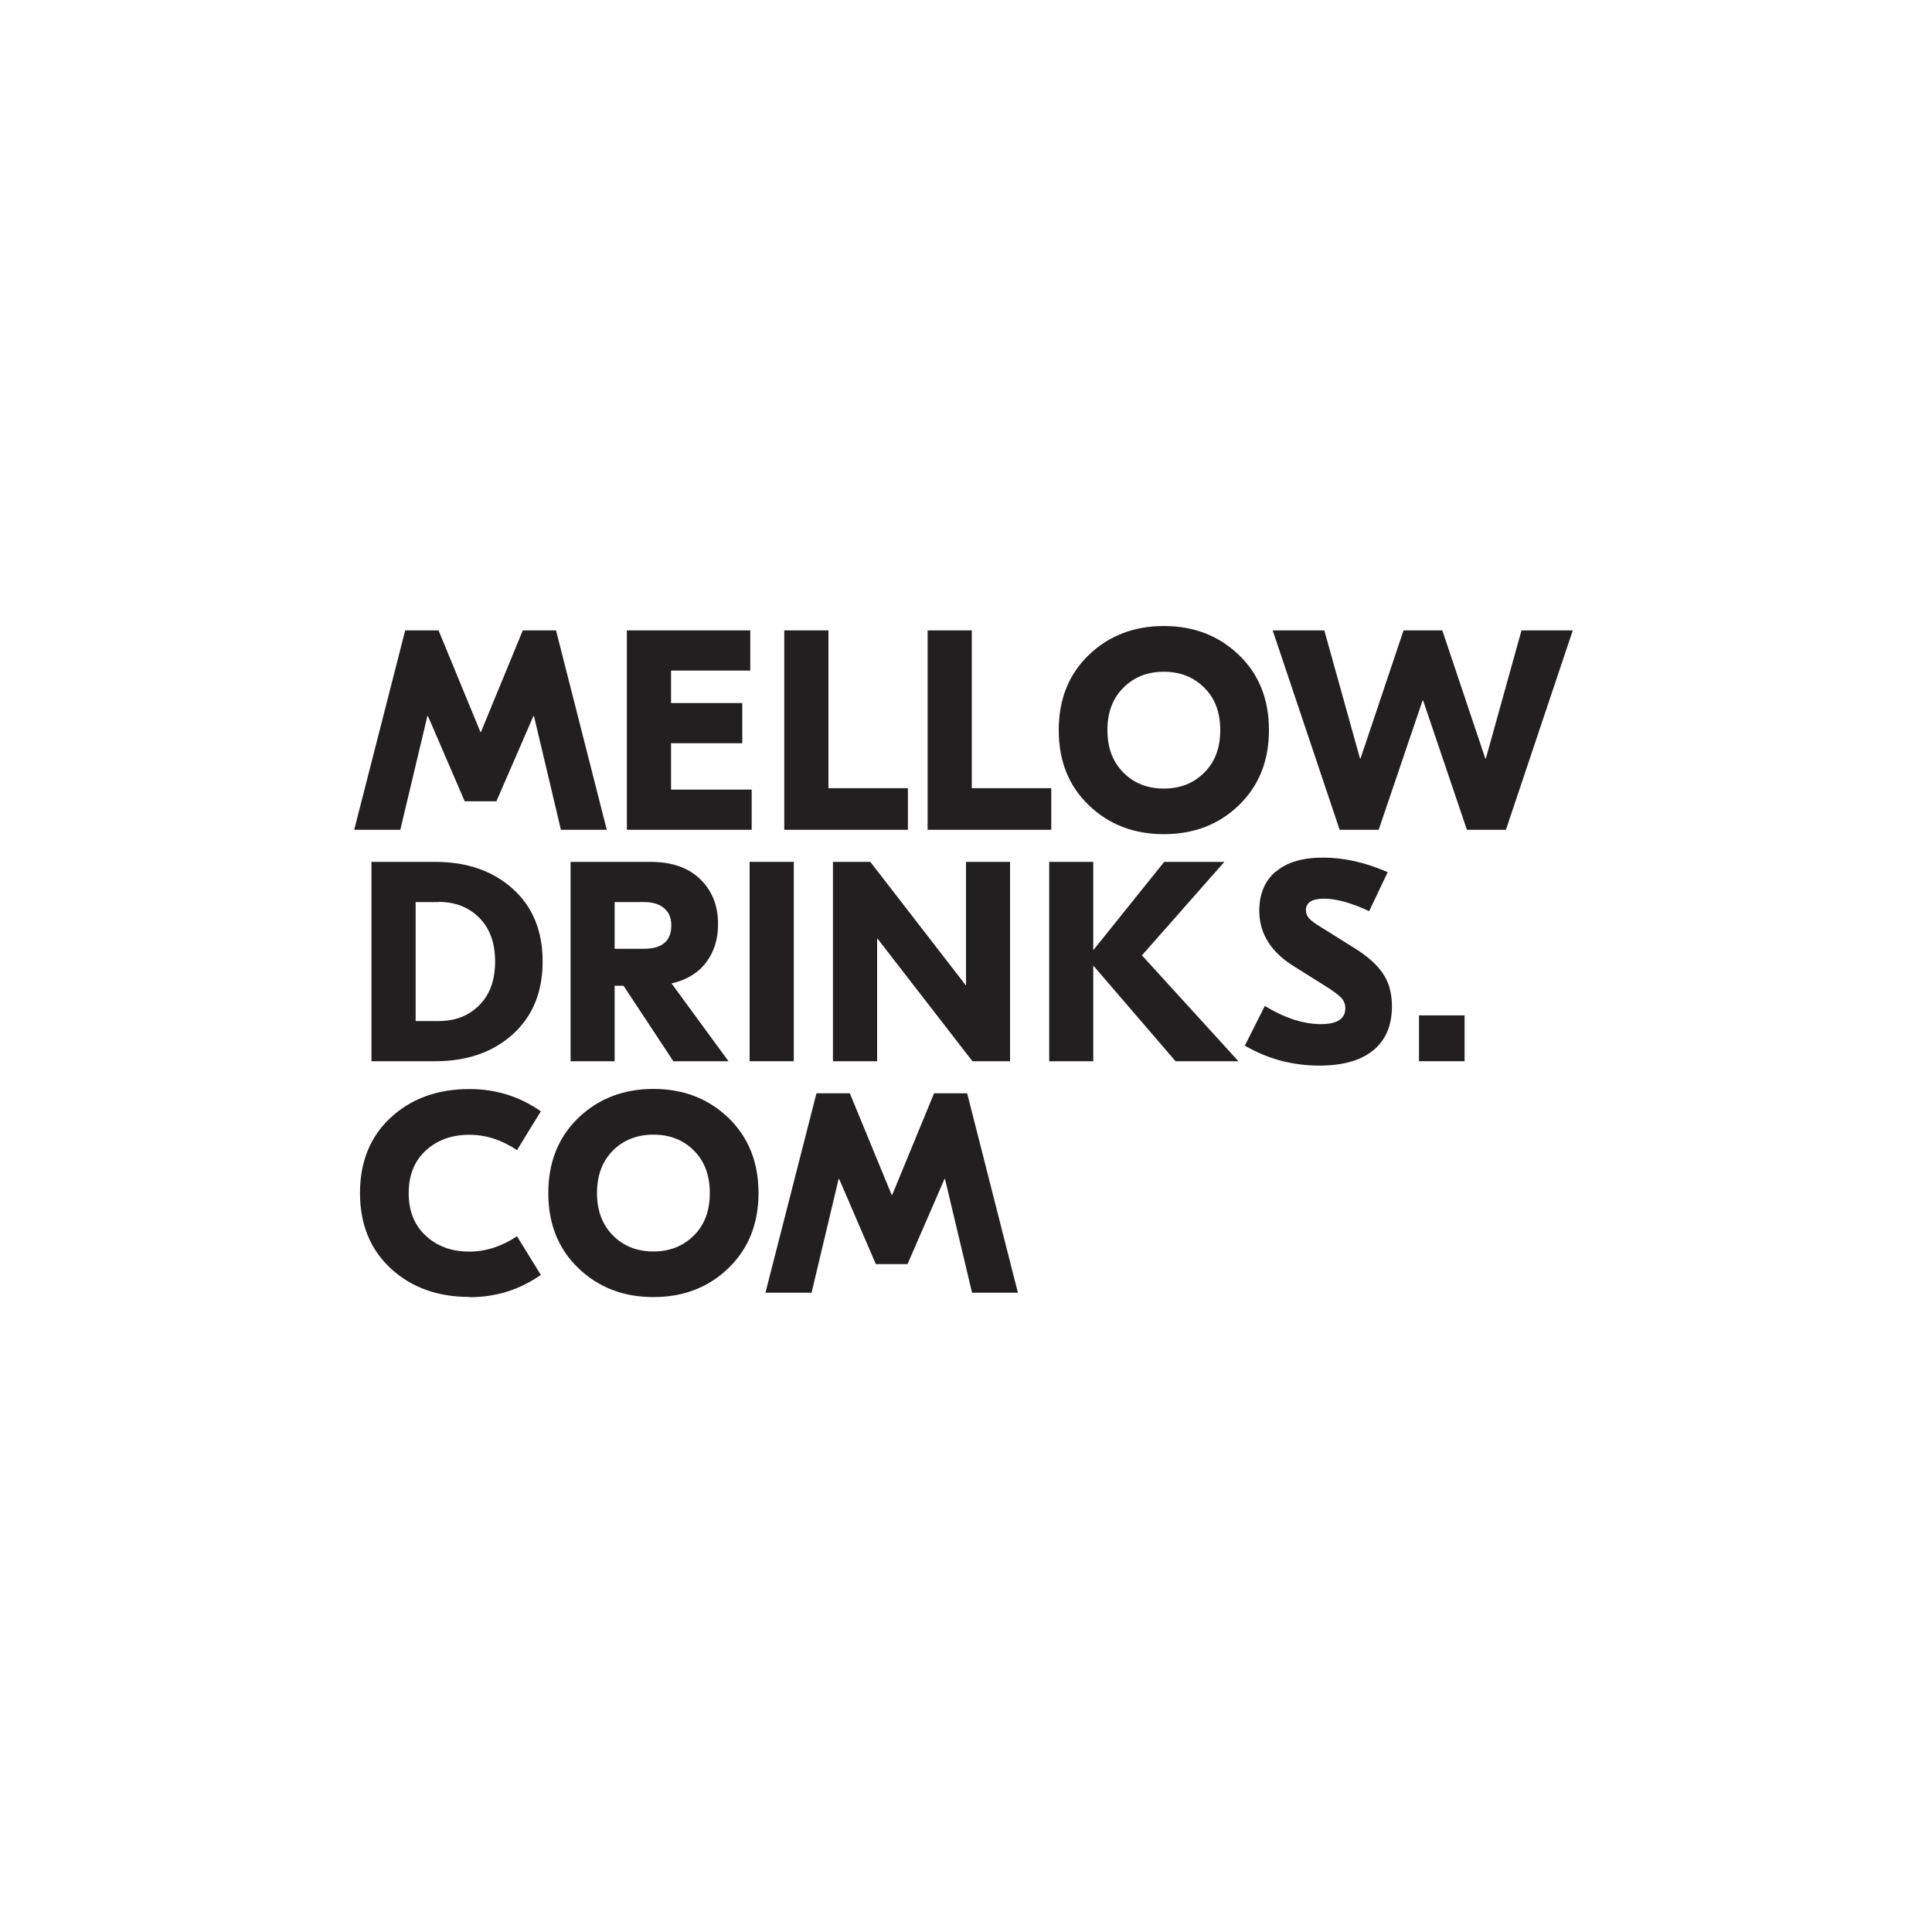 <svg xmlns="http://www.w3.org/2000/svg" xmlns:xlink="http://www.w3.org/1999/xlink" xmlns:xodm="http://www.corel.com/coreldraw/odm/2003" xml:space="preserve" width="150px" height="150px" style="shape-rendering:geometricPrecision; text-rendering:geometricPrecision; image-rendering:optimizeQuality; fill-rule:evenodd; clip-rule:evenodd" viewBox="0 0 150 150"> <defs> <style type="text/css"> .fil0 {fill:none} .fil1 {fill:#211F1F;fill-rule:nonzero} </style> </defs> <g id="Layer_x0020_1">  <rect class="fil0" width="150" height="150"></rect> <g id="_2806863221280"> <polygon class="fil1" points="43.17,48.944 47.11,64.424 43.55,64.424 41.46,55.604 41.41,55.604 38.54,62.214 36.08,62.214 33.23,55.604 33.18,55.604 31.08,64.424 27.5,64.424 31.46,48.944 34.05,48.944 37.3,56.834 37.34,56.834 40.59,48.944 43.18,48.944 "></polygon> <polygon class="fil1" points="52.1,61.304 58.36,61.304 58.36,64.424 48.67,64.424 48.67,48.944 58.25,48.944 58.25,52.064 52.1,52.064 52.1,54.584 57.63,54.584 57.63,57.704 52.1,57.704 52.1,61.314 "></polygon> <polygon class="fil1" points="64.32,48.944 64.32,61.194 70.49,61.194 70.49,64.424 60.89,64.424 60.89,48.944 "></polygon> <polygon class="fil1" points="75.45,48.944 75.45,61.194 81.62,61.194 81.62,64.424 72.02,64.424 72.02,48.944 75.44,48.944 "></polygon> <path class="fil1" d="M84.53 50.854c1.55,-1.49 3.5,-2.25 5.83,-2.25 2.33,0 4.27,0.75 5.83,2.25 1.56,1.5 2.33,3.44 2.33,5.83 0,2.39 -0.78,4.33 -2.33,5.83 -1.55,1.5 -3.5,2.25 -5.83,2.25 -2.33,0 -4.27,-0.75 -5.83,-2.25 -1.56,-1.5 -2.33,-3.44 -2.33,-5.83 0,-2.39 0.78,-4.33 2.33,-5.83zm8.97 2.54c-0.83,-0.83 -1.87,-1.24 -3.14,-1.24 -1.27,0 -2.32,0.41 -3.14,1.24 -0.83,0.82 -1.24,1.92 -1.24,3.29 0,1.37 0.41,2.47 1.24,3.3 0.82,0.83 1.87,1.24 3.14,1.24 1.27,0 2.31,-0.41 3.14,-1.24 0.83,-0.82 1.24,-1.92 1.24,-3.3 0,-1.38 -0.41,-2.47 -1.24,-3.29z"></path> <polygon class="fil1" points="122.11,48.944 116.92,64.424 113.89,64.424 110.49,54.384 110.45,54.384 107.04,64.424 104.01,64.424 98.81,48.944 102.82,48.944 105.59,58.894 105.63,58.894 108.97,48.944 111.98,48.944 115.32,58.894 115.36,58.894 118.13,48.944 122.13,48.944 "></polygon> <path class="fil1" d="M33.77 66.914c2.48,0 4.49,0.7 6.04,2.09 1.55,1.39 2.32,3.28 2.32,5.65 0,2.37 -0.78,4.26 -2.32,5.65 -1.55,1.4 -3.56,2.09 -6.04,2.09l-4.93 0 0 -15.48 4.93 0zm0.29 3.12l-1.79 0 0 9.24 1.79 0c1.28,0 2.34,-0.41 3.15,-1.23 0.82,-0.82 1.23,-1.95 1.23,-3.39 0,-1.44 -0.41,-2.58 -1.23,-3.4 -0.82,-0.82 -1.87,-1.23 -3.15,-1.23l0 0.01z"></path> <path class="fil1" d="M52.28 82.394l-3.87 -5.86 -0.69 0 0 5.86 -3.42 0 0 -15.48 6.19 0c1.68,0 2.98,0.46 3.89,1.36 0.92,0.9 1.37,2.06 1.37,3.48 0,1.16 -0.31,2.16 -0.93,2.97 -0.62,0.82 -1.51,1.36 -2.68,1.63l4.42 6.04 -4.29 0 0.01 0zm-4.56 -12.36l0 3.63 2.26 0c1.43,0 2.14,-0.61 2.14,-1.81 0,-0.58 -0.18,-1.03 -0.56,-1.34 -0.37,-0.32 -0.9,-0.48 -1.58,-0.48l-2.26 0z"></path> <polygon class="fil1" points="61.63,66.914 61.63,82.394 58.2,82.394 58.2,66.914 "></polygon> <polygon class="fil1" points="78.42,66.914 78.42,82.394 75.5,82.394 68.12,72.864 68.1,72.864 68.1,82.394 64.67,82.394 64.67,66.914 67.57,66.914 74.98,76.494 75,76.494 75,66.914 78.43,66.914 "></polygon> <polygon class="fil1" points="96.16,82.394 91.27,82.394 84.88,74.964 84.88,82.394 81.46,82.394 81.46,66.914 84.88,66.914 84.88,73.774 90.39,66.914 95.06,66.914 88.66,74.174 96.16,82.404 "></polygon> <path class="fil1" d="M99.05 67.684c0.84,-0.73 2.06,-1.1 3.67,-1.1 1.61,0 3.28,0.37 5.02,1.13l-1.44 3.029c-1.39,-0.649 -2.55,-0.97 -3.5,-0.97 -0.95,0 -1.41,0.3 -1.41,0.9 0,0.241 0.08,0.44 0.25,0.63 0.17,0.19 0.47,0.41 0.92,0.68l2.57 1.61c0.99,0.61 1.73,1.251 2.21,1.95 0.49,0.69 0.73,1.56 0.73,2.59 0,1.49 -0.49,2.63 -1.46,3.42 -0.97,0.79 -2.36,1.18 -4.18,1.18 -2.08,0 -4.01,-0.519 -5.78,-1.549l1.55 -3.081c1.55,0.94 3,1.41 4.35,1.41 1.27,0 1.9,-0.41 1.9,-1.24 0,-0.32 -0.12,-0.61 -0.35,-0.839 -0.24,-0.23 -0.61,-0.51 -1.11,-0.821l-2.37 -1.489c-1.901,-1.13 -2.85,-2.6 -2.85,-4.42 0,-1.281 0.42,-2.291 1.26,-3.03l0.02 0.01z"></path> <polygon class="fil1" points="113.71,78.834 113.71,82.394 110.17,82.394 110.17,78.834 "></polygon> <path class="fil1" d="M36.44 100.694c-2.47,0 -4.51,-0.74 -6.1,-2.21 -1.59,-1.47 -2.39,-3.43 -2.39,-5.86 0,-2.43 0.8,-4.39 2.39,-5.86 1.59,-1.47 3.63,-2.21 6.1,-2.21 2.07,0 3.92,0.58 5.55,1.73l-1.85 3.01c-1.2,-0.8 -2.42,-1.19 -3.7,-1.19 -1.37,0 -2.5,0.41 -3.38,1.22 -0.89,0.82 -1.33,1.92 -1.33,3.31 0,1.39 0.44,2.49 1.33,3.31 0.88,0.82 2.01,1.23 3.38,1.23 1.27,0 2.5,-0.4 3.7,-1.19l1.85 3c-1.64,1.15 -3.49,1.73 -5.55,1.73l0 -0.02z"></path> <path class="fil1" d="M44.9 86.794c1.55,-1.49 3.5,-2.25 5.83,-2.25 2.33,0 4.27,0.75 5.83,2.25 1.55,1.5 2.33,3.44 2.33,5.83 0,2.39 -0.78,4.33 -2.33,5.83 -1.55,1.5 -3.5,2.25 -5.83,2.25 -2.33,0 -4.27,-0.75 -5.83,-2.25 -1.56,-1.5 -2.33,-3.44 -2.33,-5.83 0,-2.39 0.78,-4.33 2.33,-5.83zm8.97 2.53c-0.83,-0.83 -1.88,-1.23 -3.14,-1.23 -1.26,0 -2.32,0.41 -3.14,1.23 -0.82,0.83 -1.24,1.92 -1.24,3.3 0,1.38 0.42,2.47 1.24,3.3 0.83,0.83 1.88,1.24 3.14,1.24 1.26,0 2.31,-0.41 3.14,-1.24 0.83,-0.82 1.24,-1.92 1.24,-3.3 0,-1.38 -0.41,-2.47 -1.24,-3.3z"></path> <polygon class="fil1" points="75.09,84.884 79.03,100.364 75.47,100.364 73.37,91.534 73.33,91.534 70.46,98.144 68,98.144 65.15,91.534 65.11,91.534 63.01,100.364 59.43,100.364 63.39,84.884 65.98,84.884 69.23,92.774 69.27,92.774 72.52,84.884 75.11,84.884 "></polygon> </g> </g> </svg>